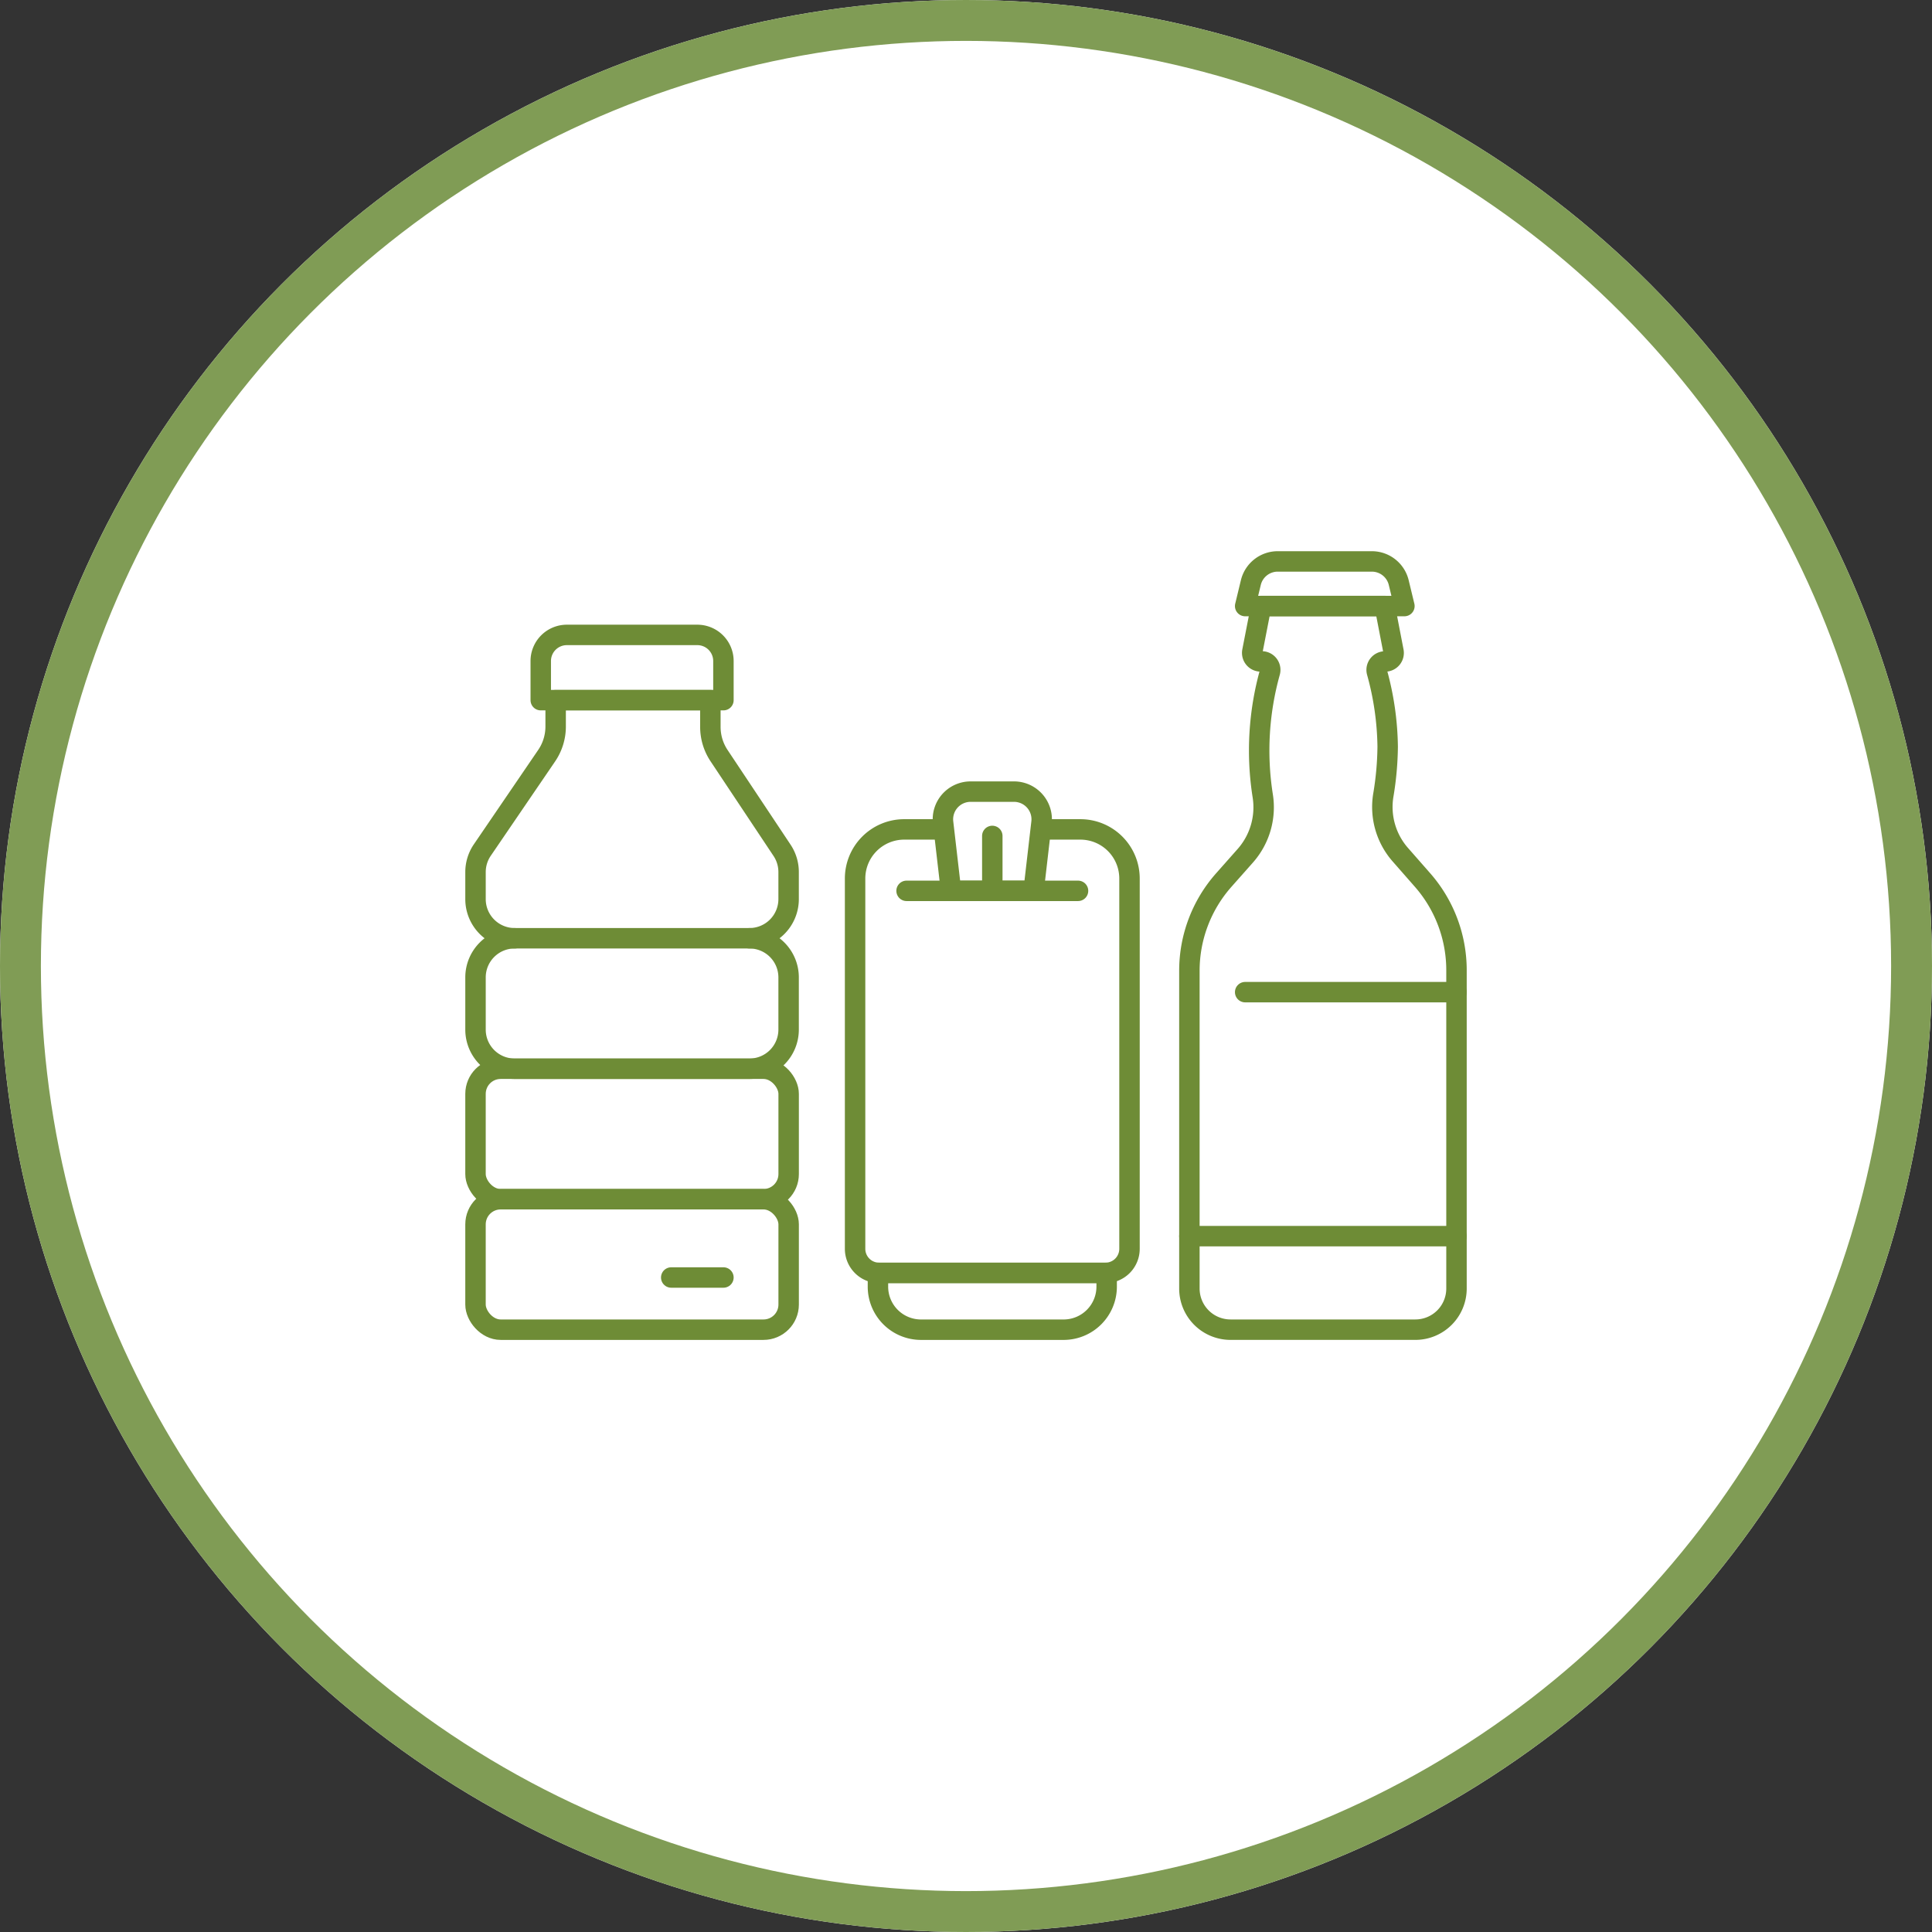 <?xml version="1.0" encoding="UTF-8"?>
<svg xmlns="http://www.w3.org/2000/svg" xmlns:xlink="http://www.w3.org/1999/xlink" width="189" height="189" viewBox="0 0 189 189">
  <rect x="0" y="0" width="189" height="189" fill="#333333" stroke="none"/>
  <defs>
    <clipPath id="clip-path">
      <rect id="Rectangle_3225" data-name="Rectangle 3225" width="99.079" height="78.27" fill="none"></rect>
    </clipPath>
  </defs>
  <g id="Group_4390" data-name="Group 4390" transform="translate(-447.5 -2064.42)">
    <g id="Group_4396" data-name="Group 4396">
      <g id="_5aeef36595aabae7b1dc8bd93b388881" data-name="5aeef36595aabae7b1dc8bd93b388881" transform="translate(447.5 2064.42)" fill="#fff" stroke="#809c55" stroke-width="4">
        <circle cx="94.5" cy="94.5" r="94.5" stroke="none"></circle>
        <circle cx="94.5" cy="94.5" r="92.5" fill="none"></circle>
      </g>
      <g id="Group_4389" data-name="Group 4389" transform="translate(492.461 2117.785)">
        <g id="Group_4388" data-name="Group 4388" transform="translate(0 0)" clip-path="url(#clip-path)">
          <rect id="Rectangle_3223" data-name="Rectangle 3223" width="30.634" height="12.764" rx="2.46" transform="translate(1.556 63.949)" fill="none" stroke="#6e8c36" stroke-linecap="round" stroke-linejoin="round" stroke-width="2"></rect>
          <rect id="Rectangle_3224" data-name="Rectangle 3224" width="30.634" height="12.764" rx="2.46" transform="translate(1.556 51.185)" fill="none" stroke="#6e8c36" stroke-linecap="round" stroke-linejoin="round" stroke-width="2"></rect>
          <path id="Path_15776" data-name="Path 15776" d="M27.8,24.683a3.828,3.828,0,0,1,3.829,3.829v5.106A3.828,3.828,0,0,1,27.8,37.447H4.829A3.828,3.828,0,0,1,1,33.618V28.512a3.828,3.828,0,0,1,3.829-3.829" transform="translate(0.557 13.739)" fill="none" stroke="#6e8c36" stroke-linecap="round" stroke-linejoin="round" stroke-width="2"></path>
          <line id="Line_617" data-name="Line 617" x1="5.106" transform="translate(20.703 71.608)" fill="none" stroke="#6e8c36" stroke-linecap="round" stroke-linejoin="round" stroke-width="2"></line>
          <path id="Path_15777" data-name="Path 15777" d="M22.97,12H5.1V8.172A2.552,2.552,0,0,1,7.653,5.619H20.417A2.552,2.552,0,0,1,22.97,8.172Z" transform="translate(2.839 3.128)" fill="none" stroke="#6e8c36" stroke-linecap="round" stroke-linejoin="round" stroke-width="2"></path>
          <path id="Path_15778" data-name="Path 15778" d="M30.992,24.415l-6.17-9.274a5.061,5.061,0,0,1-.847-2.8V9.719H8.839V12.3a5.064,5.064,0,0,1-.881,2.852L1.641,24.415A3.827,3.827,0,0,0,1,26.536v2.646a3.828,3.828,0,0,0,3.829,3.829H27.8a3.829,3.829,0,0,0,3.829-3.829V26.536A3.827,3.827,0,0,0,30.992,24.415Z" transform="translate(0.557 5.41)" fill="none" stroke="#6e8c36" stroke-linecap="round" stroke-linejoin="round" stroke-width="2"></path>
          <path id="Path_15779" data-name="Path 15779" d="M66.5,28.13a7.078,7.078,0,0,1-1.672-5.773,30.3,30.3,0,0,0,.434-4.8,28.455,28.455,0,0,0-1.049-7.283.825.825,0,0,1,.8-1.048.833.833,0,0,0,.817-.992L64.974,3.8H52.887l-.862,4.43a.833.833,0,0,0,.817.992h.1a.827.827,0,0,1,.8,1.051,28.489,28.489,0,0,0-.707,12.065,7.159,7.159,0,0,1-1.689,5.881L49.237,30.6a13.379,13.379,0,0,0-3.372,8.879V70.571a4.024,4.024,0,0,0,4.025,4.024H67.969a4.024,4.024,0,0,0,4.025-4.024V39.43a13.379,13.379,0,0,0-3.317-8.818Z" transform="translate(25.528 2.117)" fill="none" stroke="#6e8c36" stroke-linecap="round" stroke-linejoin="round" stroke-width="2"></path>
          <path id="Path_15780" data-name="Path 15780" d="M64.947,5.366H49.37l.554-2.294A2.706,2.706,0,0,1,52.555,1h9.207a2.706,2.706,0,0,1,2.631,2.072Z" transform="translate(27.479 0.557)" fill="none" stroke="#6e8c36" stroke-linecap="round" stroke-linejoin="round" stroke-width="2"></path>
          <line id="Line_618" data-name="Line 618" x1="20.673" transform="translate(76.849 43.693)" fill="none" stroke="#6e8c36" stroke-linecap="round" stroke-linejoin="round" stroke-width="2"></line>
          <line id="Line_619" data-name="Line 619" x1="26.129" transform="translate(71.393 67.564)" fill="none" stroke="#6e8c36" stroke-linecap="round" stroke-linejoin="round" stroke-width="2"></line>
          <path id="Path_15781" data-name="Path 15781" d="M43.232,17.842h3.7A4.805,4.805,0,0,1,51.7,22.68V58.855a2.357,2.357,0,0,1-2.34,2.372H27.193a2.357,2.357,0,0,1-2.338-2.372V22.68a4.805,4.805,0,0,1,4.771-4.838H33.32" transform="translate(13.834 9.931)" fill="none" stroke="#6e8c36" stroke-linecap="round" stroke-linejoin="round" stroke-width="2"></path>
          <path id="Path_15782" data-name="Path 15782" d="M39.245,25.174H31.168l-.775-6.686a2.709,2.709,0,0,1,2.691-3.021h4.245a2.709,2.709,0,0,1,2.691,3.021Z" transform="translate(16.906 8.609)" fill="none" stroke="#6e8c36" stroke-linecap="round" stroke-linejoin="round" stroke-width="2"></path>
          <line id="Line_620" data-name="Line 620" y2="5.064" transform="translate(52.112 28.411)" fill="none" stroke="#6e8c36" stroke-linecap="round" stroke-linejoin="round" stroke-width="2"></line>
          <line id="Line_621" data-name="Line 621" x1="16.774" transform="translate(43.725 33.783)" fill="none" stroke="#6e8c36" stroke-linecap="round" stroke-linejoin="round" stroke-width="2"></line>
          <path id="Path_15783" data-name="Path 15783" d="M44.454,51.27H30.5a4.21,4.21,0,0,1-4.209-4.211V45.713H48.665v1.346A4.21,4.21,0,0,1,44.454,51.27Z" transform="translate(14.634 25.444)" fill="none" stroke="#6e8c36" stroke-linecap="round" stroke-linejoin="round" stroke-width="2"></path>
        </g>
      </g>
    </g>
  </g>
</svg>
